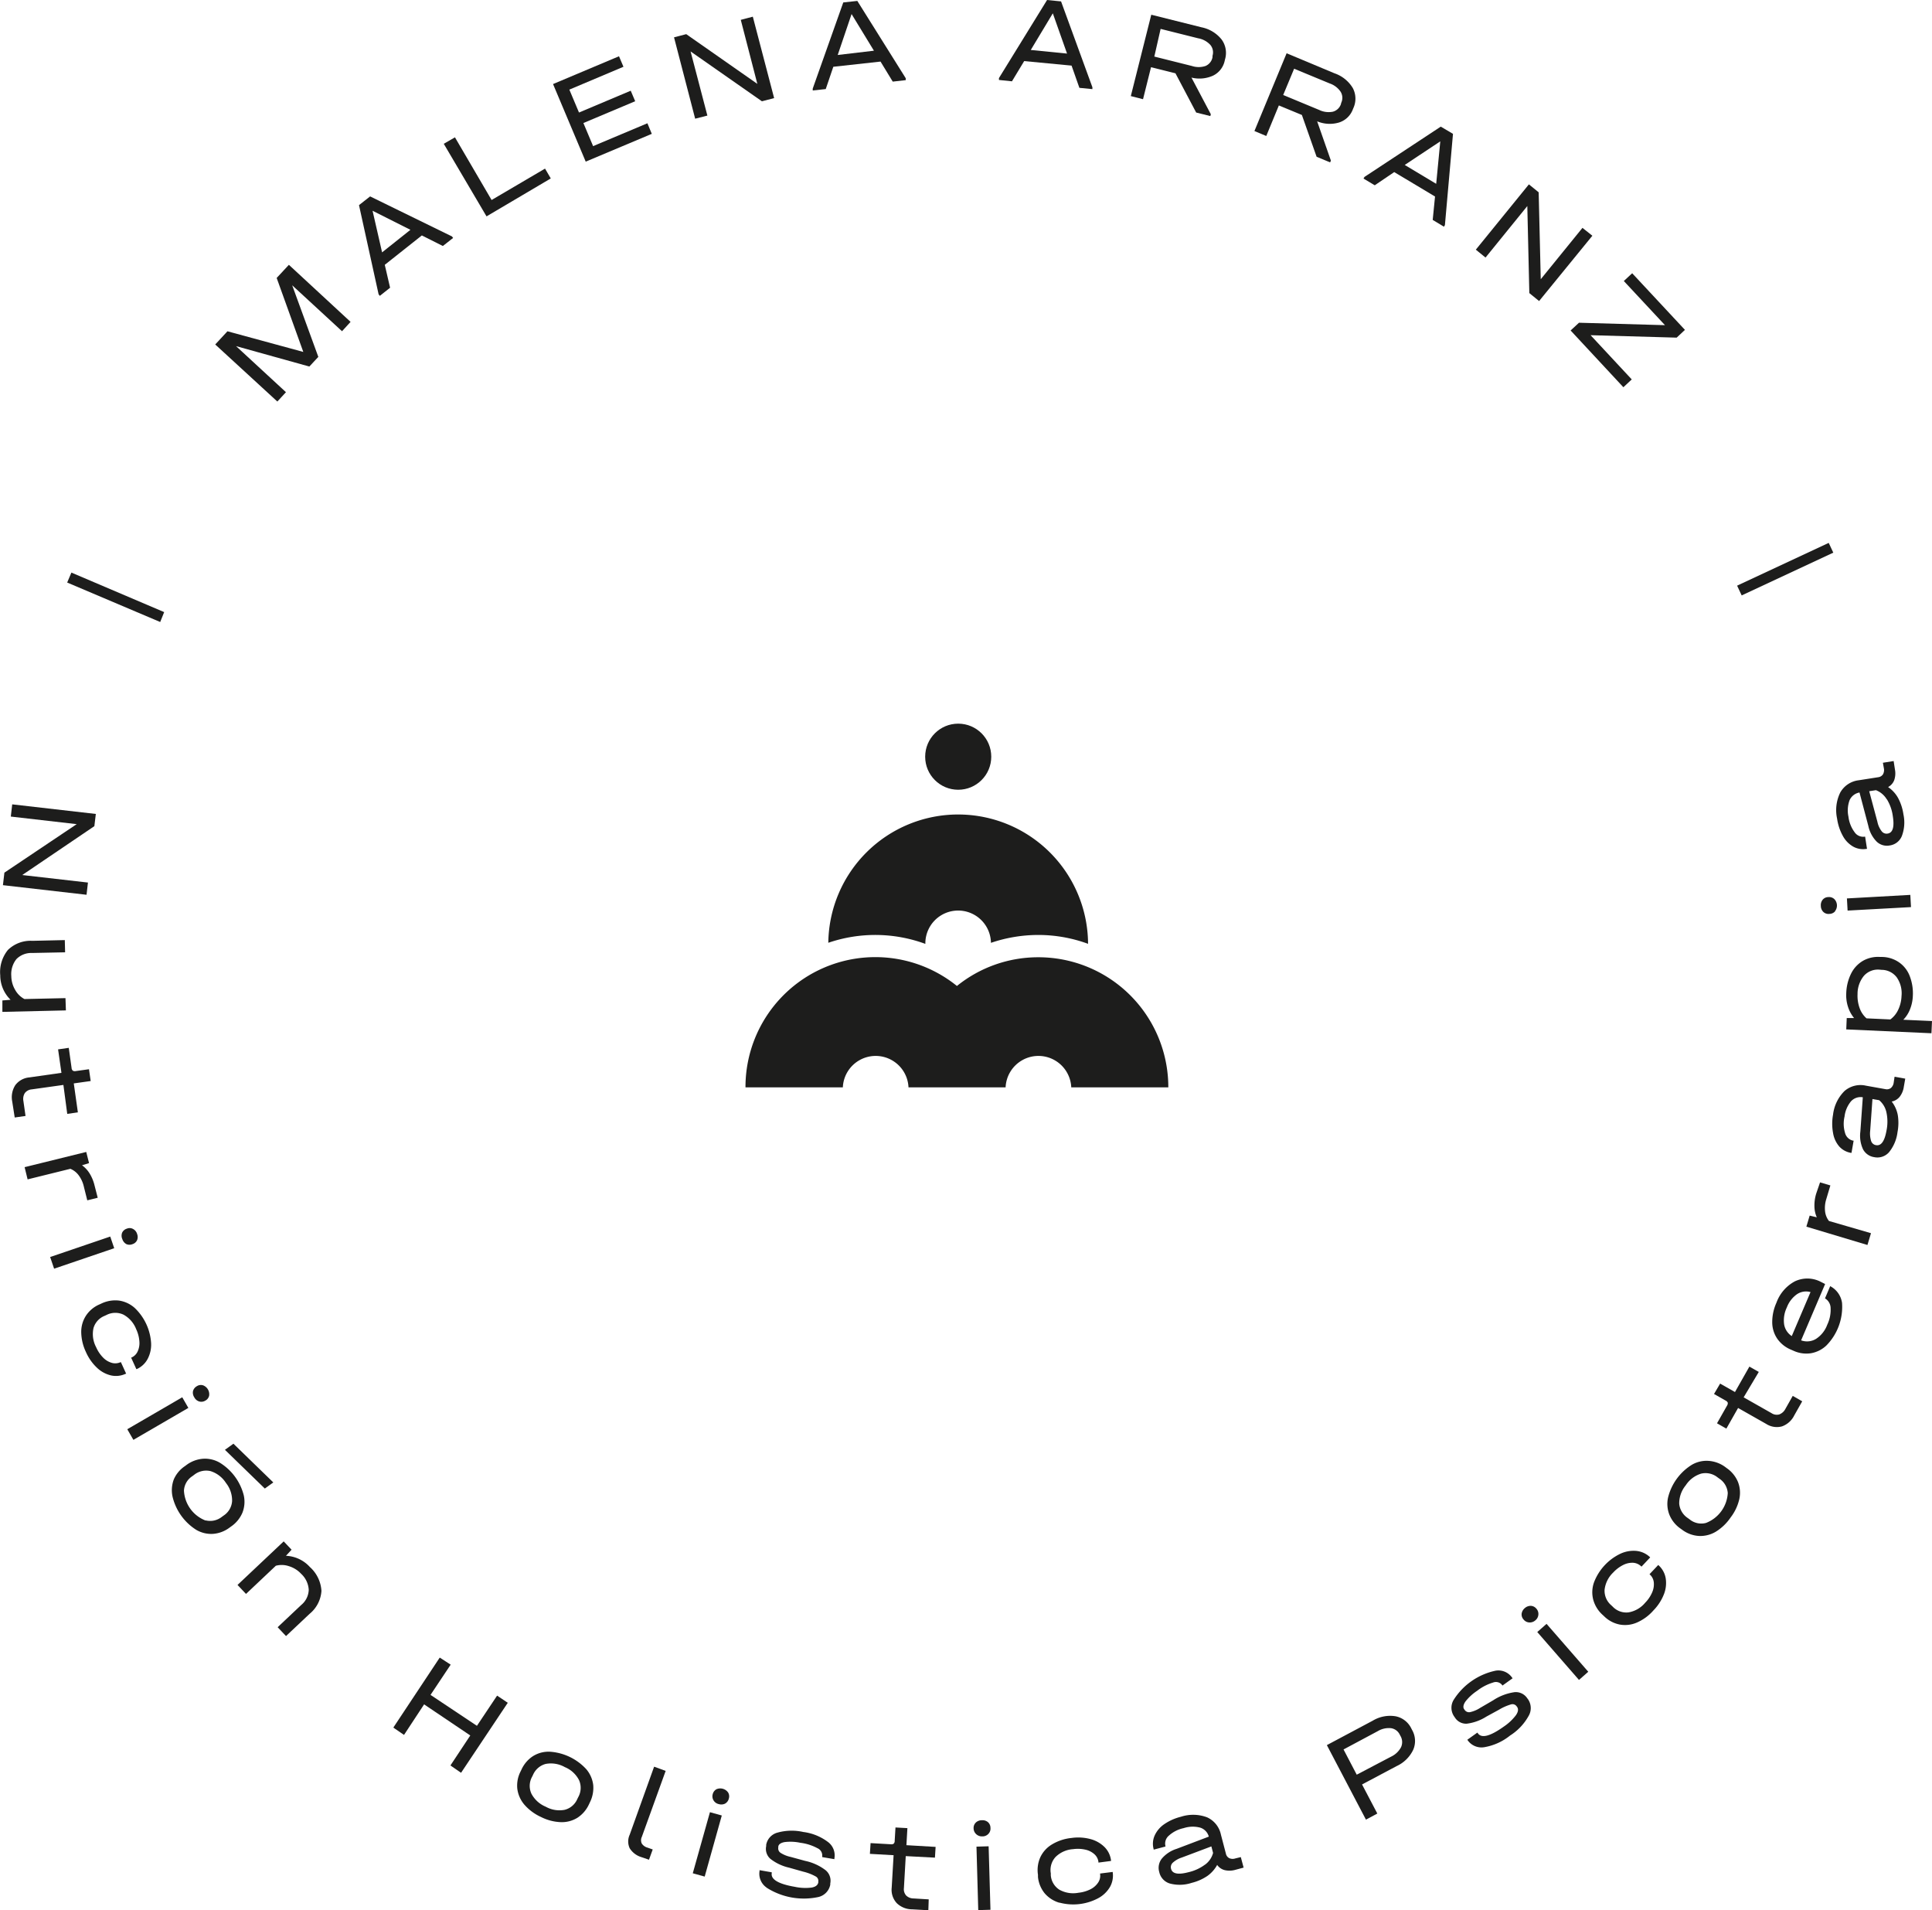 <svg xmlns="http://www.w3.org/2000/svg" viewBox="0 0 316.33 312.7"><defs><style>.cls-1{fill:#1d1d1c;}</style></defs><g id="Capa_2" data-name="Capa 2"><g id="Capa_1-2" data-name="Capa 1"><path class="cls-1" d="M26.23,101.82,11,95.36l.69-1.63,15.19,6.47Z"/><path class="cls-1" d="M14.17,146.47.48,144.9l.24-2.05,11.84-7.94L1.77,133.67l.23-2,13.69,1.57-.24,2-11.81,8,10.76,1.23Z"/><path class="cls-1" d="M10.79,165.4l-10.4.24,0-1.87,1.34-.11a5.6,5.6,0,0,1-1.69-4,5.72,5.72,0,0,1,1.26-4.16,5.31,5.31,0,0,1,4-1.49l5.31-.12.05,2L5.25,156a3.41,3.41,0,0,0-2.56,1,3.94,3.94,0,0,0-.84,2.78,4.58,4.58,0,0,0,.62,2.24A3.76,3.76,0,0,0,4,163.54l6.72-.15Z"/><path class="cls-1" d="M10.38,177.6l-5.2.73a1.57,1.57,0,0,0-1.12.61,1.82,1.82,0,0,0-.23,1.28l.35,2.46-1.77.25L2,180.31a3.65,3.65,0,0,1,.51-2.68,3.22,3.22,0,0,1,2.29-1.26l5.26-.75-.55-3.84,1.75-.25.46,3.29a.63.63,0,0,0,.21.45.69.69,0,0,0,.48.06l2.16-.3.28,1.93-2.77.39.67,4.74-1.74.25Z"/><path class="cls-1" d="M16,196.07l-1.71.42-.56-2.24a4.91,4.91,0,0,0-.85-1.86,3.2,3.2,0,0,0-1.36-1.06l-7,1.73-.49-2,10.09-2.49.46,1.83-1.15.35a4.75,4.75,0,0,1,1.26,1.37,6.8,6.8,0,0,1,.79,1.93Z"/><path class="cls-1" d="M18.7,204.33l-9.84,3.35-.65-1.91,9.84-3.35ZM20,201.78a1.25,1.25,0,0,1,.79-.66,1.14,1.14,0,0,1,1,.06,1.35,1.35,0,0,1,.66.82,1.38,1.38,0,0,1,0,1,1.21,1.21,0,0,1-.75.66,1.27,1.27,0,0,1-1,0,1.4,1.4,0,0,1-.67-.82A1.36,1.36,0,0,1,20,201.78Z"/><path class="cls-1" d="M13.3,218.1a4.87,4.87,0,0,1,.77-2.72,5,5,0,0,1,2.19-1.84l.35-.16a5.28,5.28,0,0,1,2.87-.48,4.92,4.92,0,0,1,2.57,1.2,8.68,8.68,0,0,1,2.69,5.75,5,5,0,0,1-.57,2.61,3.73,3.73,0,0,1-1.77,1.65l-.08,0-.86-1.89.08,0a2,2,0,0,0,1-1,3.23,3.23,0,0,0,.28-1.65,5.58,5.58,0,0,0-.53-2,4.58,4.58,0,0,0-2.08-2.37,3.16,3.16,0,0,0-2.78.06l-.3.14a3.07,3.07,0,0,0-1.82,2,4.56,4.56,0,0,0,.43,3.13,5.62,5.62,0,0,0,1.14,1.7,3.23,3.23,0,0,0,1.41.86,2.07,2.07,0,0,0,1.43-.1l.08,0,.86,1.89-.08,0a3.73,3.73,0,0,1-2.41.27,5,5,0,0,1-2.31-1.27,7.92,7.92,0,0,1-1.8-2.58A7.83,7.83,0,0,1,13.3,218.1Z"/><path class="cls-1" d="M30.84,230.47l-9,5.23-1-1.74,9-5.23Zm.76-2.75a1.31,1.31,0,0,1,.64-.81,1.21,1.21,0,0,1,1-.14,1.56,1.56,0,0,1,1,1.71,1.2,1.2,0,0,1-.61.79,1.25,1.25,0,0,1-1,.15,1.34,1.34,0,0,1-.81-.67A1.38,1.38,0,0,1,31.6,227.72Z"/><path class="cls-1" d="M28.25,245a5,5,0,0,1,.21-2.83A5,5,0,0,1,30.28,240l.28-.21a5.2,5.2,0,0,1,2.73-1,4.84,4.84,0,0,1,2.75.68,8.82,8.82,0,0,1,3.88,5.34,4.87,4.87,0,0,1-.23,2.82,5.2,5.2,0,0,1-1.85,2.25l-.29.21a5.11,5.11,0,0,1-2.69,1,4.85,4.85,0,0,1-2.73-.66A8.86,8.86,0,0,1,28.25,245Zm5.42,3.88a3.09,3.09,0,0,0,2.66-.58l.29-.21A3.08,3.08,0,0,0,38,245.76a4.6,4.6,0,0,0-1-3,4.64,4.64,0,0,0-2.52-1.94,3.15,3.15,0,0,0-2.7.61l-.28.21A3,3,0,0,0,30.12,244a5.54,5.54,0,0,0,3.55,4.91Zm11.08-6.21-1.39,1-6.53-6.34,1.39-1Z"/><path class="cls-1" d="M52.63,260.43a5.28,5.28,0,0,1-1.94,3.75l-3.86,3.64-1.37-1.45,3.86-3.64a3.35,3.35,0,0,0,1.23-2.48,3.86,3.86,0,0,0-1.24-2.62,4.54,4.54,0,0,0-2-1.25,3.68,3.68,0,0,0-2.15-.07l-4.88,4.61-1.39-1.47,7.56-7.13,1.29,1.36-.92,1a5.58,5.58,0,0,1,3.92,1.84A5.68,5.68,0,0,1,52.63,260.43Z"/><path class="cls-1" d="M73.79,272.5l-3.3,4.95,7.6,5.06,3.3-4.94,1.75,1.17L75.49,290.2,73.75,289,77,284.09,69.44,279,66.15,284,64.4,282.8,72,271.34Z"/><path class="cls-1" d="M85.85,295.41a5,5,0,0,1-1.15-2.59,5.06,5.06,0,0,1,.53-2.83l.16-.33a5.16,5.16,0,0,1,1.9-2.2,4.82,4.82,0,0,1,2.75-.71A8.88,8.88,0,0,1,96,289.62a4.9,4.9,0,0,1,1.13,2.59,5.32,5.32,0,0,1-.56,2.86l-.15.32a5.2,5.2,0,0,1-1.89,2.18,4.88,4.88,0,0,1-2.72.71,7.82,7.82,0,0,1-3.24-.85A8,8,0,0,1,85.85,295.41Zm6.61.85a3.07,3.07,0,0,0,2.07-1.78l.16-.32a3.11,3.11,0,0,0,.12-2.75,4.56,4.56,0,0,0-2.33-2.14,4.63,4.63,0,0,0-3.14-.52,3.14,3.14,0,0,0-2.08,1.82l-.16.32a3.06,3.06,0,0,0-.09,2.73,4.66,4.66,0,0,0,2.34,2.13A4.58,4.58,0,0,0,92.46,296.26Z"/><path class="cls-1" d="M103.1,302.55a2.64,2.64,0,0,1,0-2.21l4-11.14,1.89.69-3.91,10.82a1.25,1.25,0,0,0,0,1.07,1.62,1.62,0,0,0,.94.67l.85.3-.61,1.68L105,304A3.41,3.41,0,0,1,103.1,302.55Z"/><path class="cls-1" d="M118.18,297.19l-2.8,10-1.95-.54,2.81-10Zm-1.37-2.51a1.27,1.27,0,0,1-.11-1,1.26,1.26,0,0,1,.61-.79,1.57,1.57,0,0,1,1.91.54,1.24,1.24,0,0,1,.11,1,1.28,1.28,0,0,1-.62.82,1.39,1.39,0,0,1-1,.08A1.32,1.32,0,0,1,116.81,294.68Z"/><path class="cls-1" d="M125.53,309a2.74,2.74,0,0,1-1.17-2.71l0-.15,2,.35,0,.14c-.18,1,1.07,1.77,3.75,2.23a8.28,8.28,0,0,0,2.77.13c.66-.12,1-.39,1.1-.82l0-.15a.82.82,0,0,0-.44-.86,8,8,0,0,0-2-.77l-2.34-.66a7.75,7.75,0,0,1-3.07-1.45,2.16,2.16,0,0,1-.68-2.08l0-.21a2.53,2.53,0,0,1,1.86-2,8.68,8.68,0,0,1,4.22-.1,8.47,8.47,0,0,1,4,1.61,2.73,2.73,0,0,1,1.09,2.69l0,.15-2-.34,0-.15a1.28,1.28,0,0,0-.77-1.3,7.92,7.92,0,0,0-2.79-.89,7.83,7.83,0,0,0-2.57-.12c-.64.11-1,.36-1.06.74l0,.15a.87.87,0,0,0,.37.87,5,5,0,0,0,1.65.67l2.38.65a8.32,8.32,0,0,1,3.35,1.53,2.22,2.22,0,0,1,.76,2.17l0,.21a2.58,2.58,0,0,1-1.92,2,11.33,11.33,0,0,1-8.56-1.56Z"/><path class="cls-1" d="M148.3,303.84l-.3,5.24a1.53,1.53,0,0,0,.37,1.21,1.74,1.74,0,0,0,1.21.48l2.48.15L152,312.7l-2.64-.15a3.61,3.61,0,0,1-2.52-1A3.2,3.2,0,0,1,146,309l.31-5.31-3.88-.22.11-1.76,3.31.19a.65.65,0,0,0,.49-.11.66.66,0,0,0,.15-.46l.13-2.18,1.95.11-.16,2.79,4.78.28-.11,1.76Z"/><path class="cls-1" d="M159.82,300.23a1.3,1.3,0,0,1-.41-.94,1.22,1.22,0,0,1,.36-.94,1.38,1.38,0,0,1,1-.38,1.35,1.35,0,0,1,1,.32,1.23,1.23,0,0,1,.4.92,1.24,1.24,0,0,1-.35,1,1.31,1.31,0,0,1-1,.4A1.36,1.36,0,0,1,159.82,300.23Zm2.05,2,.3,10.39-2,.06-.29-10.39Z"/><path class="cls-1" d="M173.42,311.46a5,5,0,0,1-2.38-1.54,5.05,5.05,0,0,1-1.09-2.65l0-.37a5.13,5.13,0,0,1,.39-2.89,4.85,4.85,0,0,1,1.91-2.09,7.71,7.71,0,0,1,3.18-1.05,7.79,7.79,0,0,1,3.11.18,5.15,5.15,0,0,1,2.32,1.32,3.74,3.74,0,0,1,1.05,2.18v.08l-2.06.27,0-.09a2,2,0,0,0-.66-1.28,3.23,3.23,0,0,0-1.49-.75,5.66,5.66,0,0,0-2-.08,4.51,4.51,0,0,0-2.88,1.29,3.15,3.15,0,0,0-.77,2.67l0,.33a3.08,3.08,0,0,0,1.39,2.34,4.62,4.62,0,0,0,3.12.51,5.7,5.7,0,0,0,2-.58,3.26,3.26,0,0,0,1.24-1.09,2,2,0,0,0,.32-1.4v-.08l2.07-.26v.08a3.79,3.79,0,0,1-.46,2.39,4.91,4.91,0,0,1-1.9,1.82,8.69,8.69,0,0,1-6.33.74Z"/><path class="cls-1" d="M203.16,304l.46,1.72-1.34.36a3.46,3.46,0,0,1-1.77.05,2.14,2.14,0,0,1-1.22-.85,5.36,5.36,0,0,1-1.61,1.81,8,8,0,0,1-2.57,1.13,6.29,6.29,0,0,1-3.55.11,2.5,2.5,0,0,1-1.75-1.87,2.44,2.44,0,0,1,.4-2.19,5.2,5.2,0,0,1,2.44-1.62l5.27-2a2.11,2.11,0,0,0-1.4-1.47,4.8,4.8,0,0,0-2.72.08,5.2,5.2,0,0,0-2.41,1.22,1.7,1.7,0,0,0-.57,1.71l0,.08-1.93.51,0-.08a3.32,3.32,0,0,1,.15-2.2,4.5,4.5,0,0,1,1.56-1.87,8.34,8.34,0,0,1,2.74-1.23,6.47,6.47,0,0,1,4.3.09,4,4,0,0,1,2.26,2.82l.82,3.13a1.07,1.07,0,0,0,.54.73,1.37,1.37,0,0,0,1,.05Zm-5.86,1.24a3.5,3.5,0,0,0,1.32-1.92l-.28-1.07-4.86,1.83a4,4,0,0,0-1.46.84,1,1,0,0,0-.28,1c.21.82,1.17,1,2.87.55A7.23,7.23,0,0,0,197.3,305.23Z"/><path class="cls-1" d="M224.76,281.67a5.53,5.53,0,0,1,3.75-.72,3.64,3.64,0,0,1,2.57,2l.12.23a3.63,3.63,0,0,1,.19,3.25,5.59,5.59,0,0,1-2.73,2.68l-5.65,3,2.5,4.76-1.86,1-6.4-12.2ZM229.4,286a2,2,0,0,0-.08-1.8l-.12-.22a1.91,1.91,0,0,0-1.43-1.08,3.53,3.53,0,0,0-2.18.48l-5.61,3,2.16,4.13,5.62-2.95A3.54,3.54,0,0,0,229.4,286Z"/><path class="cls-1" d="M243.08,286a2.76,2.76,0,0,1-2.75-1.09l-.08-.12,1.64-1.17.09.12c.6.85,2,.49,4.22-1.09a8.33,8.33,0,0,0,2-1.87c.38-.55.45-1,.2-1.36l-.09-.12a.83.83,0,0,0-.93-.29,8.23,8.23,0,0,0-1.94.86L243.37,281a7.77,7.77,0,0,1-3.2,1.16,2.15,2.15,0,0,1-1.95-1l-.12-.17a2.49,2.49,0,0,1-.1-2.71,10.74,10.74,0,0,1,6.9-4.8,2.73,2.73,0,0,1,2.67,1.13l.09.12L246,275.92l-.08-.12a1.29,1.29,0,0,0-1.47-.37,8,8,0,0,0-2.6,1.35,8.09,8.09,0,0,0-1.9,1.74c-.37.53-.44,1-.21,1.28l.08.12a.87.87,0,0,0,.88.35,5,5,0,0,0,1.64-.69l2.13-1.24A8.52,8.52,0,0,1,248,277a2.25,2.25,0,0,1,2.06,1l.13.17a2.55,2.55,0,0,1,.06,2.78,8.88,8.88,0,0,1-3,3.15A9.17,9.17,0,0,1,243.08,286Z"/><path class="cls-1" d="M250.38,265.59a1.27,1.27,0,0,1-.92-.48,1.21,1.21,0,0,1-.32-.94,1.43,1.43,0,0,1,.51-.92,1.45,1.45,0,0,1,1-.38,1.25,1.25,0,0,1,.89.45,1.27,1.27,0,0,1,.34,1,1.32,1.32,0,0,1-.5.93A1.37,1.37,0,0,1,250.38,265.59Zm2.84.23,6.83,7.84L258.53,275l-6.83-7.84Z"/><path class="cls-1" d="M268,265.61a4.84,4.84,0,0,1-2.81.32,5,5,0,0,1-2.53-1.34l-.28-.26a5.15,5.15,0,0,1-1.52-2.48A4.83,4.83,0,0,1,261,259a8.58,8.58,0,0,1,4.31-4.66,5.09,5.09,0,0,1,2.62-.46,3.78,3.78,0,0,1,2.2,1l.06.06-1.42,1.51-.06-.05a2.1,2.1,0,0,0-1.33-.58,3.27,3.27,0,0,0-1.63.37,5.7,5.7,0,0,0-1.62,1.23,4.62,4.62,0,0,0-1.41,2.83,3.12,3.12,0,0,0,1.11,2.54l.24.23a3.06,3.06,0,0,0,2.57.92,4.54,4.54,0,0,0,2.73-1.58,5.6,5.6,0,0,0,1.14-1.69,3.3,3.3,0,0,0,.27-1.64,2,2,0,0,0-.64-1.28l-.06-.06,1.43-1.51.06.06a3.7,3.7,0,0,1,1.16,2.13,5,5,0,0,1-.3,2.62,7.93,7.93,0,0,1-1.72,2.64A7.64,7.64,0,0,1,268,265.61Z"/><path class="cls-1" d="M280.89,250.76a4.94,4.94,0,0,1-2.75.67,5.06,5.06,0,0,1-2.7-1l-.29-.21a5.05,5.05,0,0,1-1.82-2.27,4.83,4.83,0,0,1-.21-2.83,8.77,8.77,0,0,1,3.89-5.34,4.78,4.78,0,0,1,2.74-.64,5.19,5.19,0,0,1,2.72,1l.28.21a5.13,5.13,0,0,1,1.81,2.24,4.84,4.84,0,0,1,.22,2.81,7.77,7.77,0,0,1-1.42,3A8,8,0,0,1,280.89,250.76Zm2-6.35a3.08,3.08,0,0,0-1.38-2.36l-.29-.21a3.14,3.14,0,0,0-2.69-.61,4.6,4.6,0,0,0-2.52,1.91,4.66,4.66,0,0,0-1.07,3,3.15,3.15,0,0,0,1.42,2.37l.29.21a3,3,0,0,0,2.67.58,5.57,5.57,0,0,0,3.57-4.89Z"/><path class="cls-1" d="M285.49,228.74l4.57,2.59a1.53,1.53,0,0,0,1.25.21,1.85,1.85,0,0,0,1-.88l1.22-2.16,1.55.89-1.3,2.3a3.59,3.59,0,0,1-2,1.8,3.2,3.2,0,0,1-2.58-.39l-4.62-2.62-1.92,3.38-1.53-.87,1.64-2.89a.74.74,0,0,0,.12-.49.72.72,0,0,0-.35-.34l-1.9-1.08,1-1.7,2.43,1.38,2.36-4.16,1.54.87Z"/><path class="cls-1" d="M298.83,210.19l-3.93,9.22a2.82,2.82,0,0,0,2.44-.24,4.66,4.66,0,0,0,1.84-2.32,5.64,5.64,0,0,0,.55-2.7,1.87,1.87,0,0,0-.92-1.61l.85-2a3.68,3.68,0,0,1,1.94,2.73,9,9,0,0,1-2.58,7,4.9,4.9,0,0,1-2.51,1.25,5,5,0,0,1-2.82-.39l-.41-.18a5.12,5.12,0,0,1-2.26-1.77,4.79,4.79,0,0,1-.85-2.68,7.71,7.71,0,0,1,.69-3.25,6.45,6.45,0,0,1,3-3.49,4.76,4.76,0,0,1,4.12,0Zm-6.71,6.61a2.82,2.82,0,0,0,1.25,1.91l3.07-7.2a2.68,2.68,0,0,0-2.22.35,4.64,4.64,0,0,0-1.66,2.17A4.84,4.84,0,0,0,292.12,216.8Z"/><path class="cls-1" d="M298,193.55l1.69.5-.66,2.21a4.88,4.88,0,0,0-.21,2,3.09,3.09,0,0,0,.64,1.61l6.88,2-.58,1.93-10-3,.54-1.81,1.17.28a4.53,4.53,0,0,1-.39-1.82,6.57,6.57,0,0,1,.29-2.06Z"/><path class="cls-1" d="M310.2,176.26l1.75.31-.24,1.37a3.4,3.4,0,0,1-.69,1.62,2.21,2.21,0,0,1-1.29.76,5.17,5.17,0,0,1,1,2.22,8.05,8.05,0,0,1-.05,2.8,6.45,6.45,0,0,1-1.39,3.28,2.54,2.54,0,0,1-2.43.8,2.48,2.48,0,0,1-1.82-1.28,5.25,5.25,0,0,1-.44-2.9l.4-5.62a2.13,2.13,0,0,0-1.93.66,4.76,4.76,0,0,0-1.06,2.5,5.19,5.19,0,0,0,.09,2.7,1.72,1.72,0,0,0,1.32,1.24h.08l-.35,2-.08,0a3.34,3.34,0,0,1-1.94-1.06,4.48,4.48,0,0,1-1-2.2,8.22,8.22,0,0,1,0-3,6.5,6.5,0,0,1,1.88-3.87,4,4,0,0,1,3.5-.87l3.19.57a1.1,1.1,0,0,0,.89-.18,1.4,1.4,0,0,0,.47-.9Zm-1.33,5.84a3.58,3.58,0,0,0-1.19-2l-1.1-.19-.37,5.18a4.09,4.09,0,0,0,.15,1.68,1,1,0,0,0,.82.69c.83.14,1.39-.65,1.7-2.39A7.21,7.21,0,0,0,308.87,182.1Z"/><path class="cls-1" d="M303.09,159.36a5,5,0,0,1,1.94-2.08,5,5,0,0,1,2.81-.63l.34,0a5,5,0,0,1,2.75.88,4.81,4.81,0,0,1,1.75,2.24,7.85,7.85,0,0,1,.51,3.3,6.54,6.54,0,0,1-.46,2.15,5.08,5.08,0,0,1-1.1,1.71l4.7.21-.09,2-13.95-.63.08-1.86,1.2,0a5.54,5.54,0,0,1-1-1.86,6.11,6.11,0,0,1-.28-2.19A7.74,7.74,0,0,1,303.09,159.36Zm4.66-.63a3.07,3.07,0,0,0-2.56,1,4.64,4.64,0,0,0-1.05,3,5.92,5.92,0,0,0,.34,2.29,4,4,0,0,0,1.13,1.68l3.9.18a4.12,4.12,0,0,0,1.28-1.57,5.74,5.74,0,0,0,.55-2.26,4.57,4.57,0,0,0-.79-3.07,3.12,3.12,0,0,0-2.47-1.22Z"/><path class="cls-1" d="M300.47,149.17a1.24,1.24,0,0,1-.93.43,1.22,1.22,0,0,1-1-.32,1.38,1.38,0,0,1-.41-1,1.39,1.39,0,0,1,.3-1,1.21,1.21,0,0,1,.9-.43,1.27,1.27,0,0,1,1,.32,1.51,1.51,0,0,1,.11,2Zm1.93-2.1,10.38-.58.11,2-10.38.57Z"/><path class="cls-1" d="M308.29,124.86l1.76-.28.21,1.37a3.41,3.41,0,0,1-.12,1.77,2.15,2.15,0,0,1-1,1.12,5.21,5.21,0,0,1,1.64,1.79,8.06,8.06,0,0,1,.87,2.67,6.3,6.3,0,0,1-.25,3.54,2.51,2.51,0,0,1-2,1.56,2.42,2.42,0,0,1-2.13-.63,5.23,5.23,0,0,1-1.37-2.59l-1.44-5.45a2.19,2.19,0,0,0-1.62,1.25,4.86,4.86,0,0,0-.19,2.71,5.32,5.32,0,0,0,1,2.53,1.7,1.7,0,0,0,1.65.74h.08l.31,2h-.08a3.35,3.35,0,0,1-2.18-.37,4.43,4.43,0,0,1-1.69-1.74,8.18,8.18,0,0,1-.95-2.85,6.52,6.52,0,0,1,.52-4.27,4,4,0,0,1,3-2l3.2-.5a1.1,1.1,0,0,0,.79-.47,1.44,1.44,0,0,0,.15-1Zm.64,6a3.57,3.57,0,0,0-1.78-1.51l-1.1.17,1.34,5a3.76,3.76,0,0,0,.69,1.54,1,1,0,0,0,1,.39c.83-.13,1.11-1.07.84-2.81A7.07,7.07,0,0,0,308.93,130.82Z"/><path class="cls-1" d="M284.42,95.87l15-7,.75,1.6-15,7Z"/><path class="cls-1" d="M57.4,52.69,56,54.22,47.84,46.7l4.28,11.72L50.65,60l-12-3.34,8.17,7.54-1.41,1.53L35.24,56.39l2-2.16,12.42,3.38L45.3,45.5l2-2.15Z"/><path class="cls-1" d="M74,38.7l.19.25-1.68,1.32-3.44-1.73L63,43.35l.87,3.75-1.68,1.33-.2-.25-3.21-14.6,1.82-1.43ZM67.2,37.62,61,34.5l1.56,6.81Z"/><path class="cls-1" d="M74.49,22.48l6,10.26,8.75-5.14.94,1.61L79.66,35.42l-7-11.88Z"/><path class="cls-1" d="M101.35,9.21l.73,1.72-8.86,3.74,1.58,3.75,8.47-3.57.73,1.72-8.48,3.57,1.59,3.78L106,20.18l.72,1.73L95.9,26.46l-5.35-12.7Z"/><path class="cls-1" d="M123.26,2.73l3.49,13.33-2,.52L113.07,8.42l2.75,10.5-2,.51L110.36,6.11l2-.52L124,13.73,121.29,3.25Z"/><path class="cls-1" d="M148.3,12.81l0,.31-2.13.24-2-3.28-7.73.85-1.24,3.65-2.13.23,0-.31,5-14.1,2.3-.25ZM143.09,8.3l-3.66-6L137.16,9Z"/><path class="cls-1" d="M178.86,14.28l0,.31-2.13-.21-1.28-3.64L167.69,10l-2,3.31-2.13-.22,0-.31L171.44,0l2.29.23Zm-4.15-5.51-2.33-6.59-3.61,6Z"/><path class="cls-1" d="M198.64,12.37a5.4,5.4,0,0,1-3.56.33l3.17,6-.08.3-2.32-.58L192.46,12l-4-1-1.31,5.24-2-.51L188.5,2.41l8.23,2.06a5.61,5.61,0,0,1,3.29,2,3.72,3.72,0,0,1,.55,3.27l-.06.26A3.53,3.53,0,0,1,198.64,12.37Zm-.11-3.25a1.91,1.91,0,0,0-.35-1.76,3.52,3.52,0,0,0-2-1.09l-6.15-1.54L189,9.26l6.15,1.54a3.54,3.54,0,0,0,2.23,0,1.93,1.93,0,0,0,1.14-1.4Z"/><path class="cls-1" d="M219.22,20.06a5.35,5.35,0,0,1-3.56-.2l2.25,6.43-.13.29-2.21-.92-2.41-6.84-3.77-1.56-2.06,5-1.94-.81,5.27-12.73L218.5,12a5.62,5.62,0,0,1,3,2.42,3.72,3.72,0,0,1,.07,3.32l-.1.25A3.55,3.55,0,0,1,219.22,20.06Zm.38-3.23a1.9,1.9,0,0,0-.09-1.8,3.52,3.52,0,0,0-1.77-1.36l-5.85-2.42-1.79,4.3L216,18a3.54,3.54,0,0,0,2.21.29,1.91,1.91,0,0,0,1.33-1.21Z"/><path class="cls-1" d="M236.58,36.84l-.16.27L234.58,36l.38-3.83-6.68-4-3.19,2.16-1.84-1.1.16-.27,12.49-8.23,2,1.18Zm-1.43-6.75.67-6.95L230,27Z"/><path class="cls-1" d="M260.72,38.59,252,49.28l-1.6-1.3-.33-14.25-6.84,8.43-1.59-1.29,8.69-10.69,1.6,1.3.34,14.23,6.83-8.41Z"/><path class="cls-1" d="M274.52,55.27l-14.09-.4,6.74,7.24-1.37,1.28-8.64-9.29,1.37-1.27,14.08.4L265.87,46l1.37-1.27L275.88,54Z"/><path class="cls-1" d="M156.88,133.33a21.26,21.26,0,0,0-21.26,21,23.75,23.75,0,0,1,15.89.18,5.37,5.37,0,0,1,10.74-.17,24.09,24.09,0,0,1,7.72-1.29,23.62,23.62,0,0,1,8.18,1.45A21.27,21.27,0,0,0,156.88,133.33Z"/><path class="cls-1" d="M170,156.7a21.16,21.16,0,0,0-13.32,4.7A21.26,21.26,0,0,0,122.06,178H138a5.38,5.38,0,0,1,10.75,0h15.9a5.38,5.38,0,0,1,10.75,0h15.89A21.27,21.27,0,0,0,170,156.7Z"/><circle class="cls-1" cx="156.89" cy="123.87" r="5.41"/></g></g></svg>